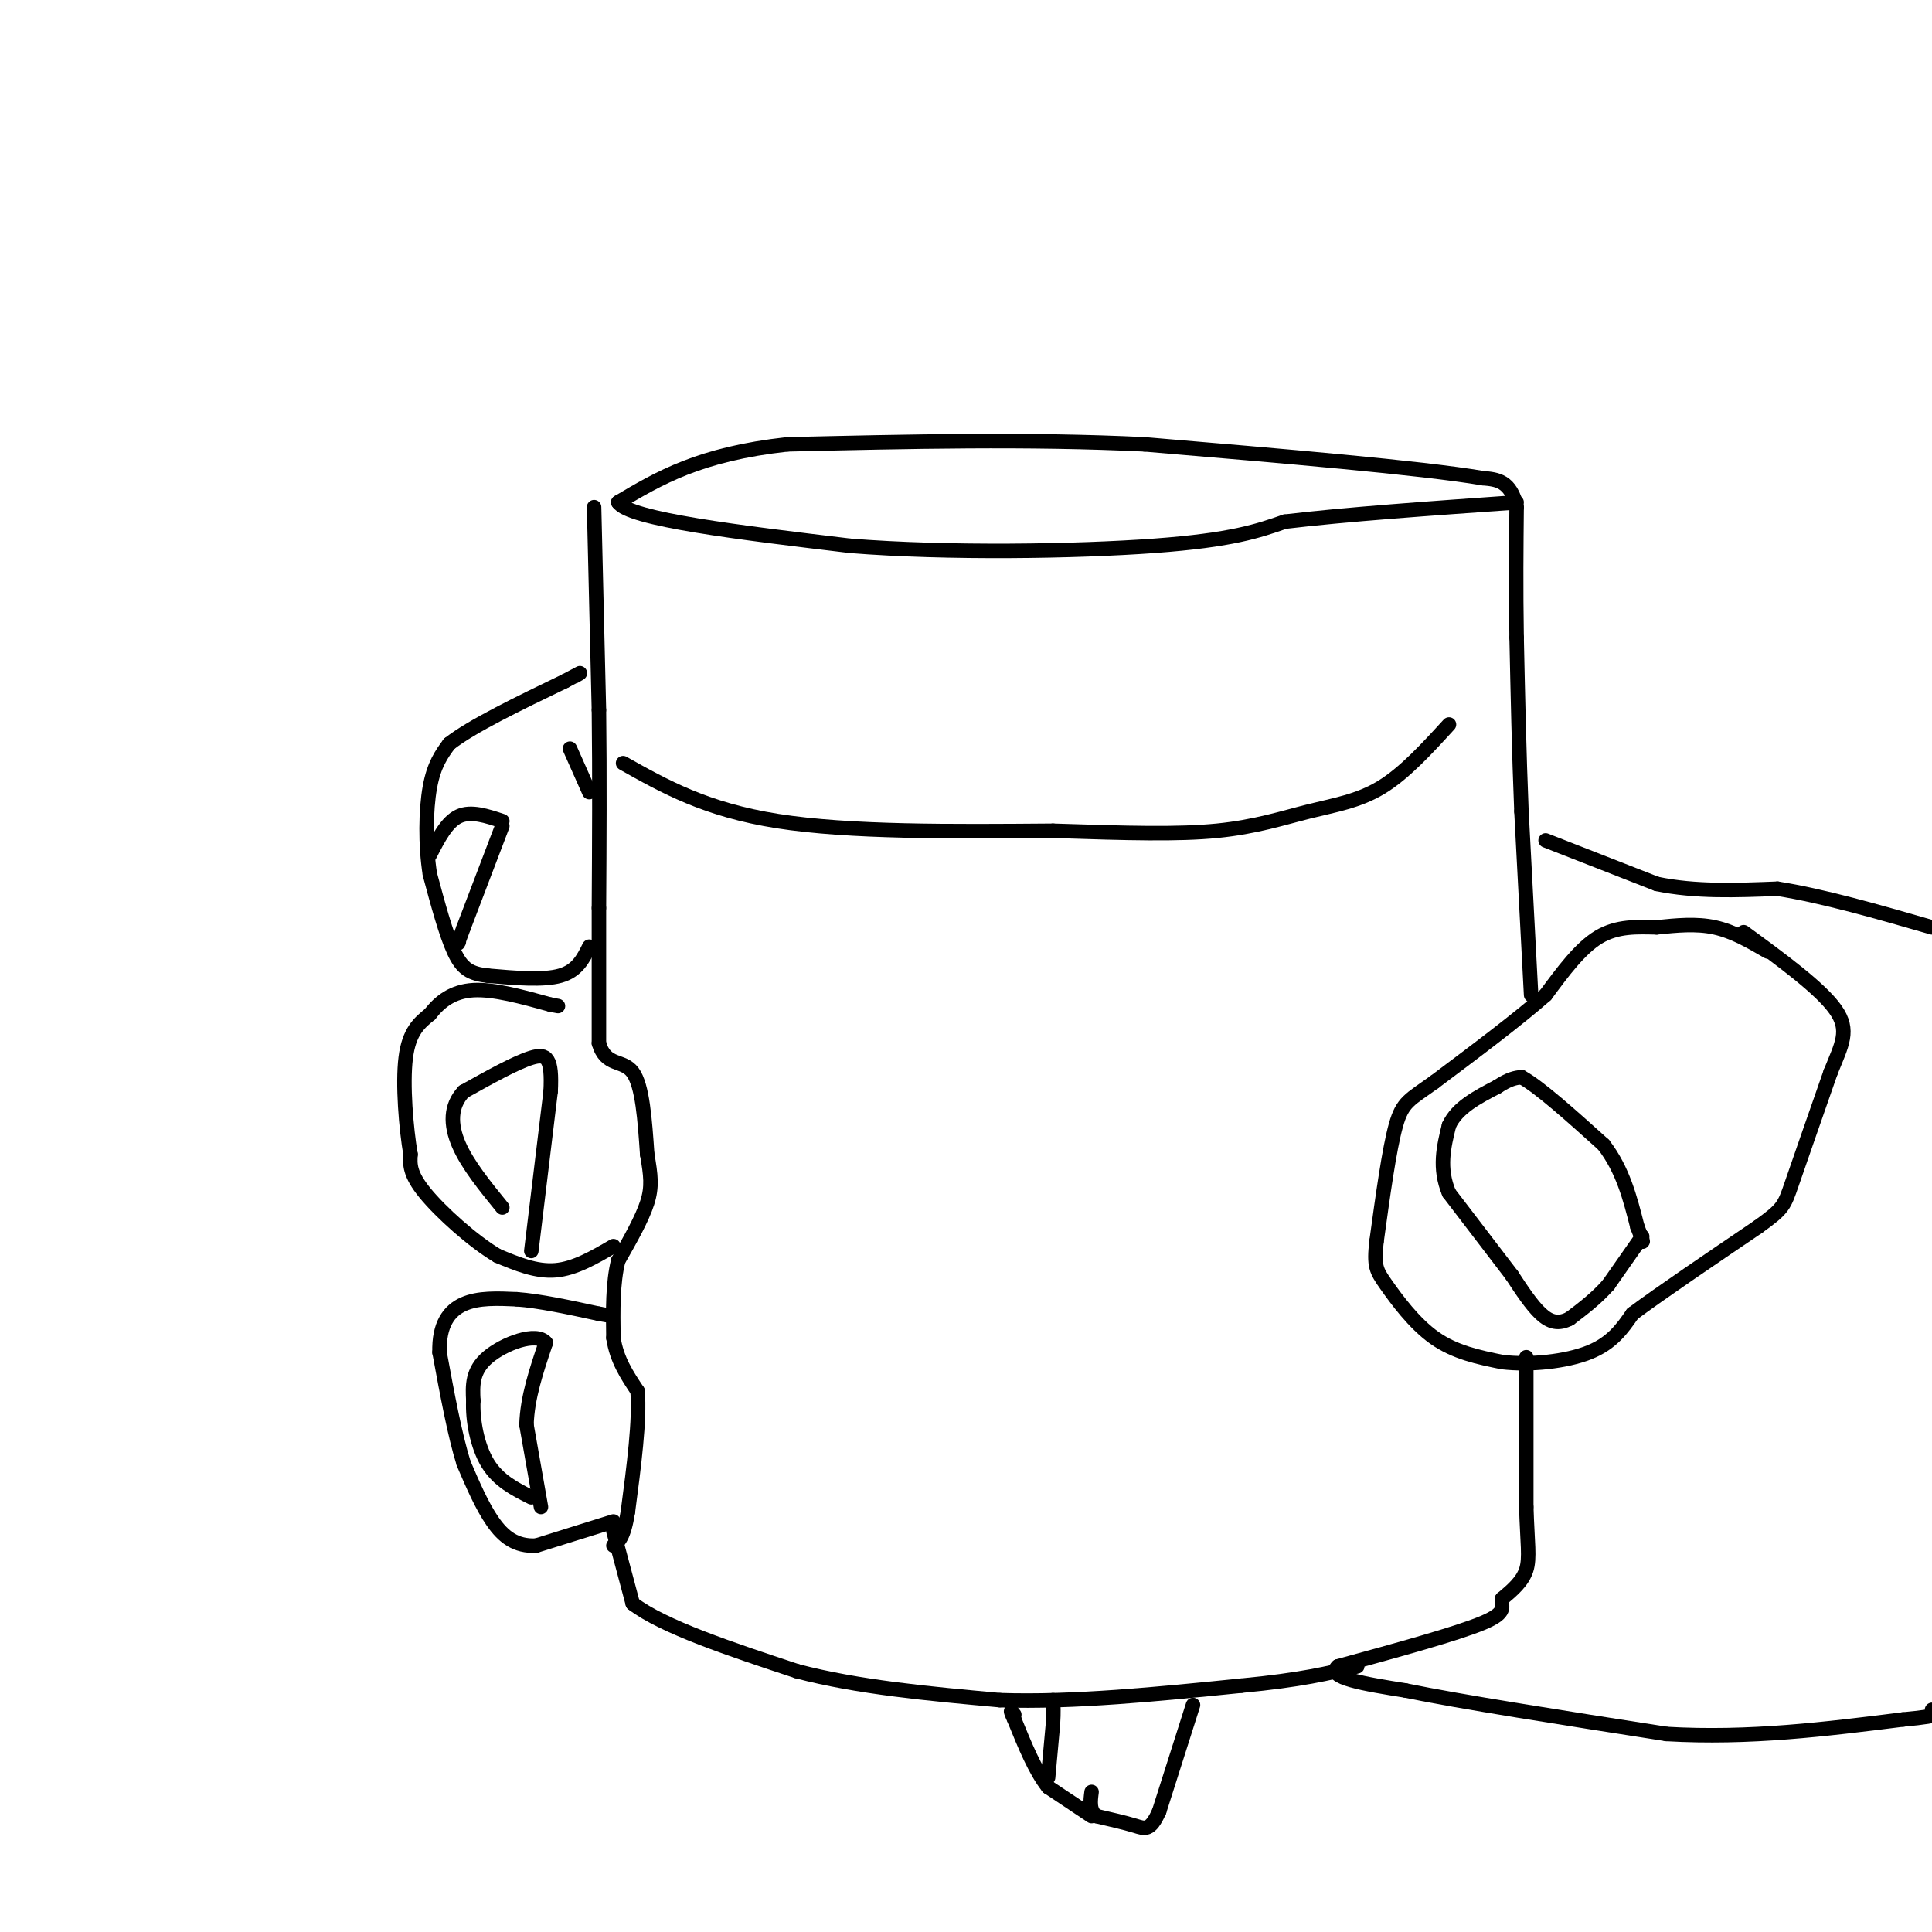 <svg viewBox='0 0 400 400' version='1.1' xmlns='http://www.w3.org/2000/svg' xmlns:xlink='http://www.w3.org/1999/xlink'><g fill='none' stroke='#000000' stroke-width='3' stroke-linecap='round' stroke-linejoin='round'><path d='M366,197c-3.583,-2.083 -7.167,-4.167 -11,-5c-3.833,-0.833 -7.917,-0.417 -12,0'/><path d='M343,192c-4.044,-0.089 -8.156,-0.311 -12,2c-3.844,2.311 -7.422,7.156 -11,12'/><path d='M320,206c-5.667,5.000 -14.333,11.500 -23,18'/><path d='M297,224c-5.178,3.733 -6.622,4.067 -8,9c-1.378,4.933 -2.689,14.467 -4,24'/><path d='M285,257c-0.595,5.155 -0.083,6.042 2,9c2.083,2.958 5.738,7.988 10,11c4.262,3.012 9.131,4.006 14,5'/><path d='M311,282c5.778,0.689 13.222,-0.089 18,-2c4.778,-1.911 6.889,-4.956 9,-8'/><path d='M338,272c5.833,-4.333 15.917,-11.167 26,-18'/><path d='M364,254c5.244,-3.778 5.356,-4.222 7,-9c1.644,-4.778 4.822,-13.889 8,-23'/><path d='M379,222c2.311,-5.756 4.089,-8.644 1,-13c-3.089,-4.356 -11.044,-10.178 -19,-16'/><path d='M340,256c0.000,0.000 -7.000,10.000 -7,10'/><path d='M333,266c-2.500,2.833 -5.250,4.917 -8,7'/><path d='M325,273c-2.311,1.222 -4.089,0.778 -6,-1c-1.911,-1.778 -3.956,-4.889 -6,-8'/><path d='M313,264c-3.167,-4.167 -8.083,-10.583 -13,-17'/><path d='M300,247c-2.167,-5.167 -1.083,-9.583 0,-14'/><path d='M300,233c1.667,-3.667 5.833,-5.833 10,-8'/><path d='M310,225c2.500,-1.667 3.750,-1.833 5,-2'/><path d='M315,223c3.667,2.000 10.333,8.000 17,14'/><path d='M332,237c4.000,5.167 5.500,11.083 7,17'/><path d='M339,254c1.333,3.333 1.167,3.167 1,3'/><path d='M316,281c0.000,0.000 0.000,31.000 0,31'/><path d='M316,312c0.222,7.444 0.778,10.556 0,13c-0.778,2.444 -2.889,4.222 -5,6'/><path d='M311,331c-0.333,1.644 1.333,2.756 -4,5c-5.333,2.244 -17.667,5.622 -30,9'/><path d='M277,345c-2.667,2.333 5.667,3.667 14,5'/><path d='M291,350c11.333,2.333 32.667,5.667 54,9'/><path d='M345,359c17.167,1.000 33.083,-1.000 49,-3'/><path d='M394,356c9.167,-0.833 7.583,-1.417 6,-2'/><path d='M320,174c0.000,0.000 23.000,9.000 23,9'/><path d='M343,183c8.000,1.667 16.500,1.333 25,1'/><path d='M368,184c9.500,1.500 20.750,4.750 32,8'/><path d='M317,206c0.000,0.000 -2.000,-38.000 -2,-38'/><path d='M315,168c-0.500,-12.333 -0.750,-24.167 -1,-36'/><path d='M314,132c-0.167,-10.500 -0.083,-18.750 0,-27'/><path d='M314,105c-1.167,-5.500 -4.083,-5.750 -7,-6'/><path d='M307,99c-12.833,-2.167 -41.417,-4.583 -70,-7'/><path d='M237,92c-24.000,-1.167 -49.000,-0.583 -74,0'/><path d='M163,92c-18.167,2.000 -26.583,7.000 -35,12'/><path d='M128,104c2.167,3.500 25.083,6.250 48,9'/><path d='M176,113c20.267,1.622 46.933,1.178 63,0c16.067,-1.178 21.533,-3.089 27,-5'/><path d='M266,108c12.500,-1.500 30.250,-2.750 48,-4'/><path d='M123,105c0.000,0.000 1.000,42.000 1,42'/><path d='M124,147c0.167,13.833 0.083,27.417 0,41'/><path d='M124,188c0.000,11.500 0.000,19.750 0,28'/><path d='M124,216c1.422,4.933 4.978,3.267 7,6c2.022,2.733 2.511,9.867 3,17'/><path d='M134,239c0.733,4.333 1.067,6.667 0,10c-1.067,3.333 -3.533,7.667 -6,12'/><path d='M128,261c-1.167,4.667 -1.083,10.333 -1,16'/><path d='M127,277c0.667,4.500 2.833,7.750 5,11'/><path d='M132,288c0.500,6.000 -0.750,15.500 -2,25'/><path d='M130,313c-0.833,5.333 -1.917,6.167 -3,7'/><path d='M127,317c0.000,0.000 4.000,15.000 4,15'/><path d='M131,332c6.333,4.833 20.167,9.417 34,14'/><path d='M165,346c12.667,3.333 27.333,4.667 42,6'/><path d='M207,352c15.333,0.500 32.667,-1.250 50,-3'/><path d='M257,349c12.333,-1.167 18.167,-2.583 24,-4'/><path d='M247,353c0.000,0.000 -7.000,22.000 -7,22'/><path d='M240,375c-1.844,4.178 -2.956,3.622 -5,3c-2.044,-0.622 -5.022,-1.311 -8,-2'/><path d='M227,376c-1.500,-1.167 -1.250,-3.083 -1,-5'/><path d='M226,376c0.000,0.000 -9.000,-6.000 -9,-6'/><path d='M217,370c-2.667,-3.333 -4.833,-8.667 -7,-14'/><path d='M210,356c-1.167,-2.500 -0.583,-1.750 0,-1'/><path d='M217,368c0.000,0.000 1.000,-11.000 1,-11'/><path d='M218,357c0.167,-2.667 0.083,-3.833 0,-5'/><path d='M127,315c0.000,0.000 -16.000,5.000 -16,5'/><path d='M111,320c-4.222,0.200 -6.778,-1.800 -9,-5c-2.222,-3.200 -4.111,-7.600 -6,-12'/><path d='M96,303c-1.833,-5.833 -3.417,-14.417 -5,-23'/><path d='M91,280c-0.156,-5.756 1.956,-8.644 5,-10c3.044,-1.356 7.022,-1.178 11,-1'/><path d='M107,269c4.667,0.333 10.833,1.667 17,3'/><path d='M124,272c2.833,0.500 1.417,0.250 0,0'/><path d='M112,312c0.000,0.000 -3.000,-17.000 -3,-17'/><path d='M109,295c0.167,-5.667 2.083,-11.333 4,-17'/><path d='M113,278c-1.911,-2.378 -8.689,0.178 -12,3c-3.311,2.822 -3.156,5.911 -3,9'/><path d='M98,290c-0.200,3.978 0.800,9.422 3,13c2.200,3.578 5.600,5.289 9,7'/><path d='M110,259c0.000,0.000 4.000,-33.000 4,-33'/><path d='M114,226c0.356,-7.000 -0.756,-8.000 -4,-7c-3.244,1.000 -8.622,4.000 -14,7'/><path d='M96,226c-2.800,2.956 -2.800,6.844 -1,11c1.800,4.156 5.400,8.578 9,13'/><path d='M127,258c-4.000,2.333 -8.000,4.667 -12,5c-4.000,0.333 -8.000,-1.333 -12,-3'/><path d='M103,260c-5.067,-3.000 -11.733,-9.000 -15,-13c-3.267,-4.000 -3.133,-6.000 -3,-8'/><path d='M85,239c-0.911,-5.289 -1.689,-14.511 -1,-20c0.689,-5.489 2.844,-7.244 5,-9'/><path d='M89,210c2.067,-2.644 4.733,-4.756 9,-5c4.267,-0.244 10.133,1.378 16,3'/><path d='M114,208c2.667,0.500 1.333,0.250 0,0'/><path d='M122,196c-1.250,2.500 -2.500,5.000 -6,6c-3.500,1.000 -9.250,0.500 -15,0'/><path d='M101,202c-3.667,-0.400 -5.333,-1.400 -7,-5c-1.667,-3.600 -3.333,-9.800 -5,-16'/><path d='M89,181c-0.956,-6.089 -0.844,-13.311 0,-18c0.844,-4.689 2.422,-6.844 4,-9'/><path d='M93,154c4.667,-3.667 14.333,-8.333 24,-13'/><path d='M117,141c4.333,-2.333 3.167,-1.667 2,-1'/><path d='M118,155c0.000,0.000 4.000,9.000 4,9'/><path d='M104,171c0.000,0.000 -8.000,21.000 -8,21'/><path d='M96,192c-1.500,4.000 -1.250,3.500 -1,3'/><path d='M104,170c-3.250,-1.083 -6.500,-2.167 -9,-1c-2.500,1.167 -4.250,4.583 -6,8'/><path d='M129,158c8.583,4.833 17.167,9.667 32,12c14.833,2.333 35.917,2.167 57,2'/><path d='M218,172c15.561,0.514 25.965,0.797 34,0c8.035,-0.797 13.702,-2.676 19,-4c5.298,-1.324 10.228,-2.093 15,-5c4.772,-2.907 9.386,-7.954 14,-13'/></g>
</svg>